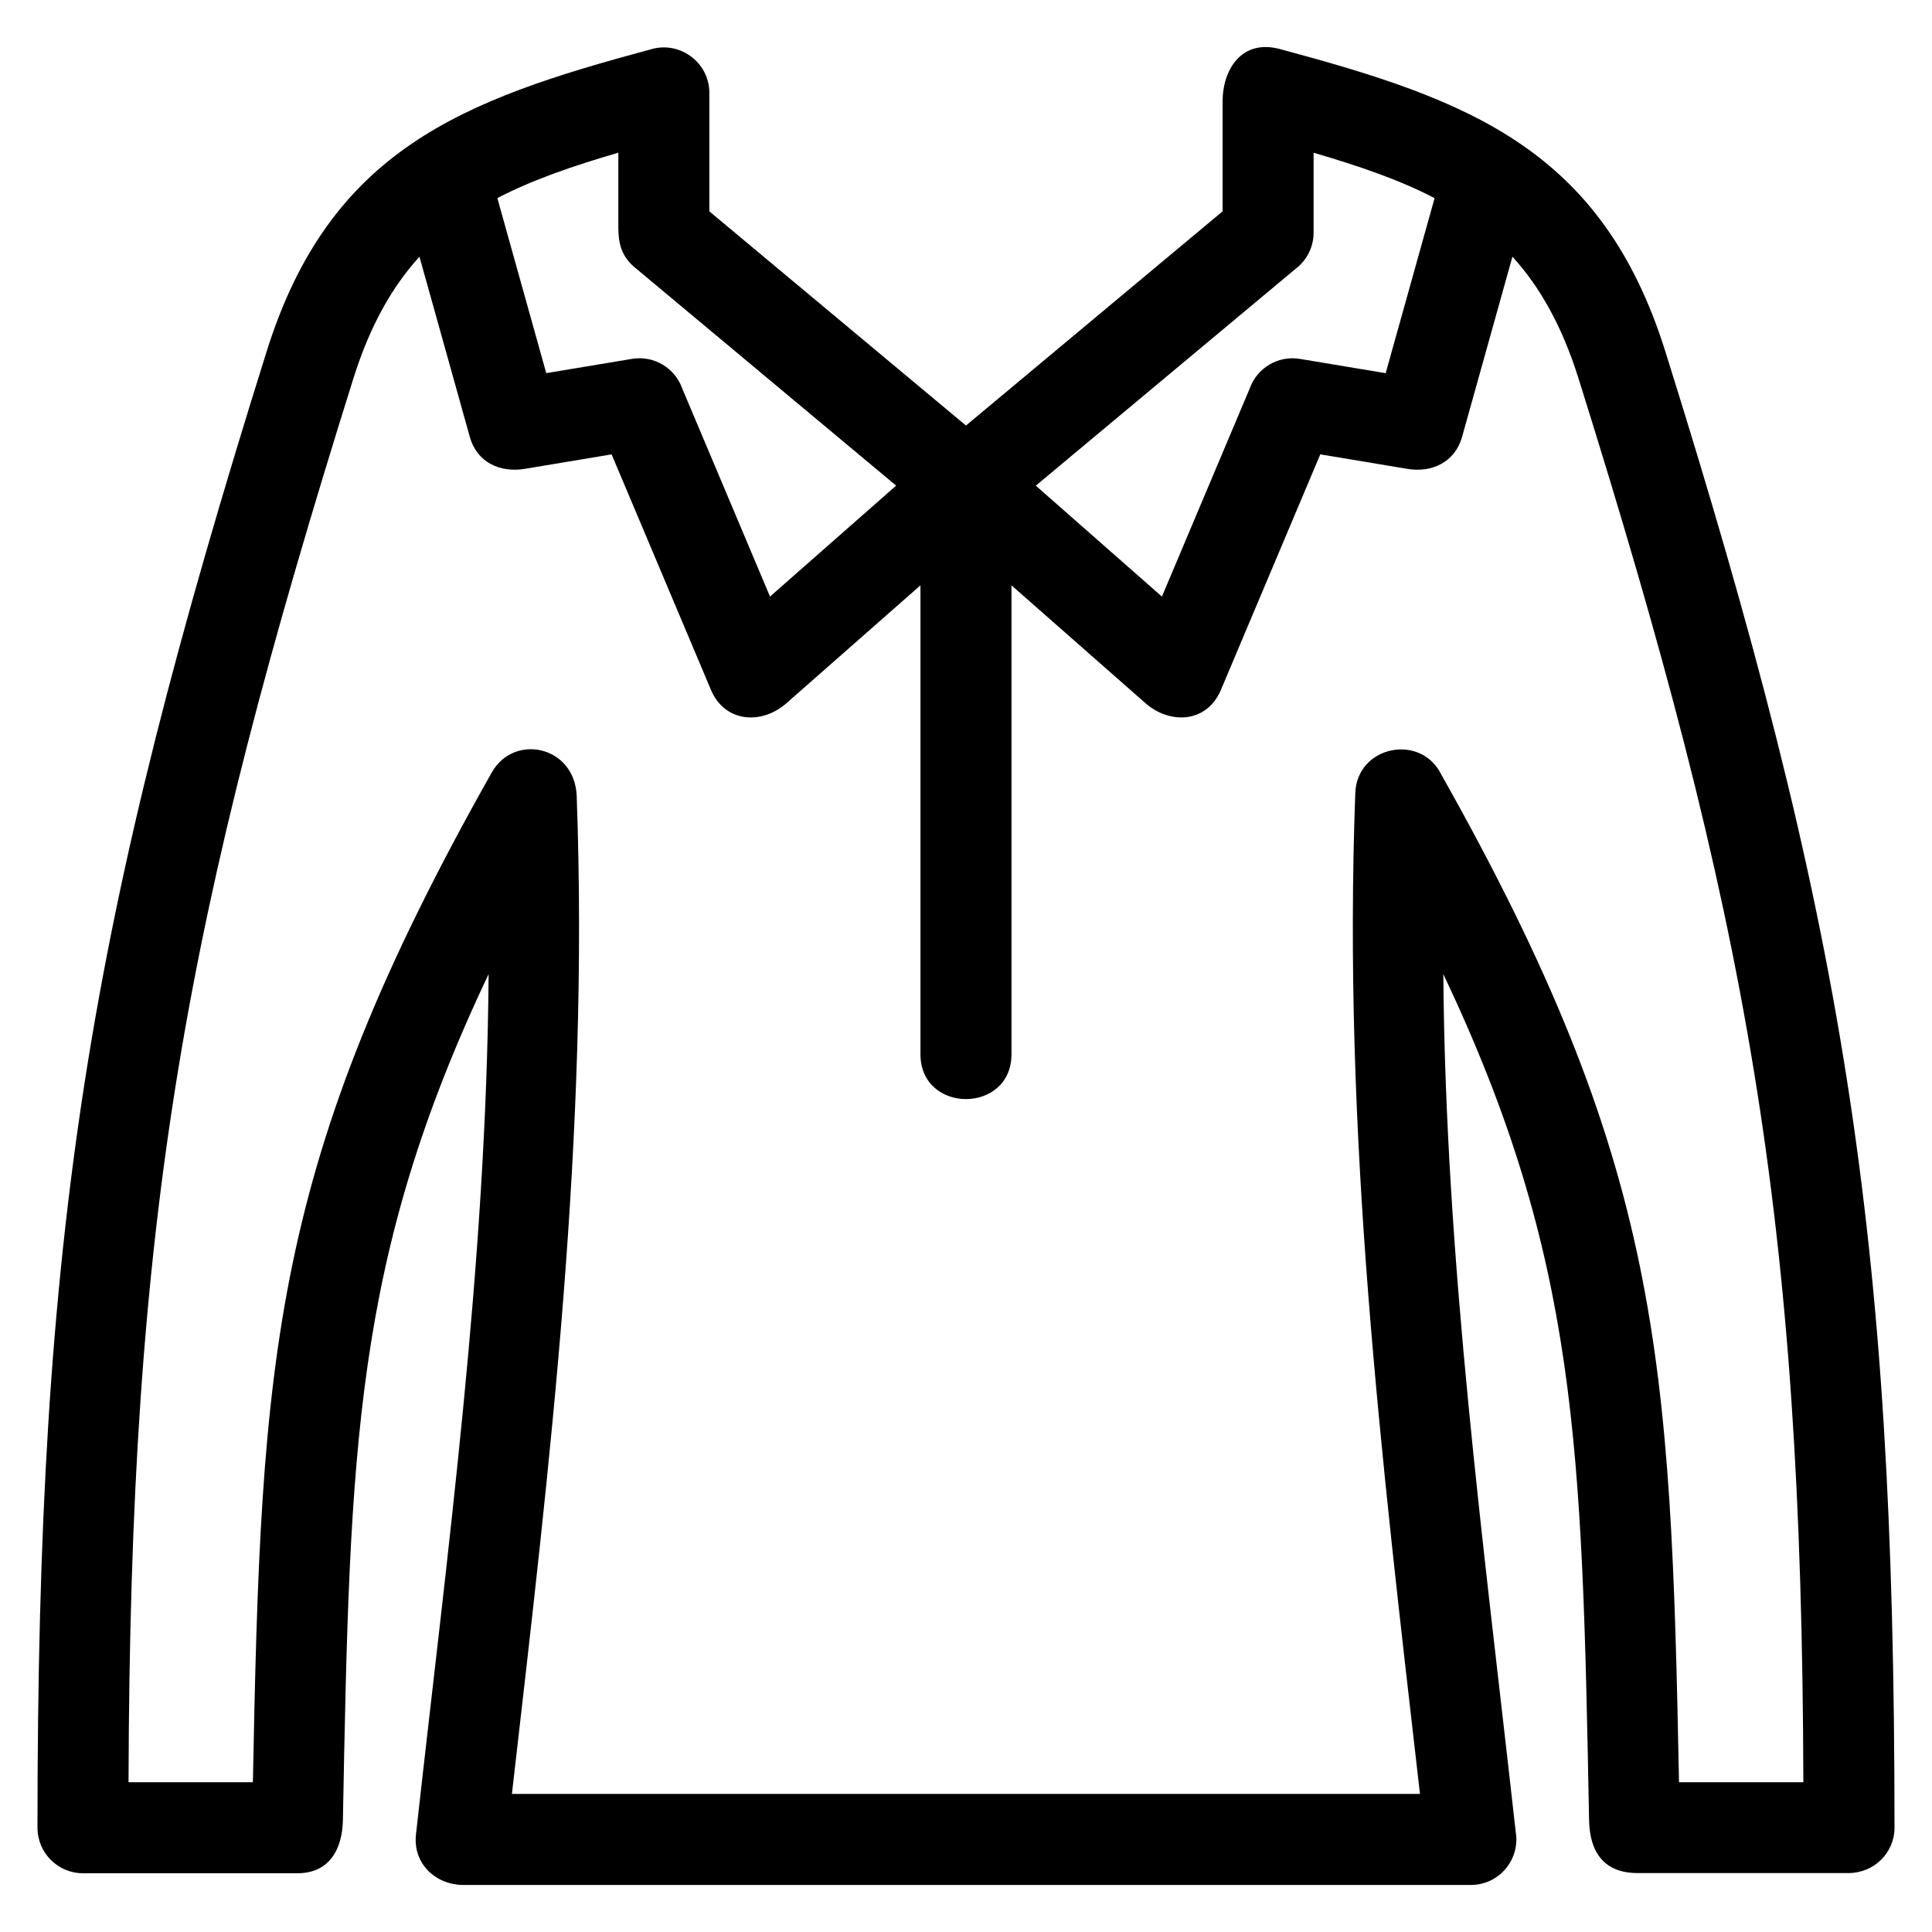 <?xml version="1.0" encoding="UTF-8"?>
<!-- Uploaded to: ICON Repo, www.svgrepo.com, Generator: ICON Repo Mixer Tools -->
<svg fill="#000000" width="800px" height="800px" version="1.1" viewBox="144 144 512 512" xmlns="http://www.w3.org/2000/svg">
 <path d="m492.12 184.48v21.148c0 3.977-1.918 7.492-4.875 9.695l-68.742 57.383 33.418 29.395 23.242-55.086c1.891-5.434 7.473-8.879 13.34-7.902l22.715 3.785 12.965-46.391c-9.348-4.863-20.145-8.559-32.066-12.027zm-80.066 114.64v124.25c0 15.863-24.125 15.863-24.125 0v-124.25l-35.523 31.246c-6.598 5.809-16.363 5.082-19.992-3.535l-26.332-62.414-22.965 3.828c-6.551 1.094-12.727-1.652-14.621-8.496l-13.336-47.719c-7.242 7.957-13.125 18.305-17.496 32.223-44.859 143-59.195 222.06-59.602 372.06h32.953c2.195-113.29 4.699-163.78 63.312-267.61 5.879-10.441 21.98-7.086 22.504 6.254 3.273 90.477-6.914 175.12-17.168 264.45h240.64c-10.281-89.598-20.5-174.46-17.137-265.25 0.441-12.52 17.406-15.965 22.828-4.824 58.27 103.4 60.766 153.92 62.961 266.97h32.953c-0.406-150-14.746-229.05-59.602-372.06-4.367-13.918-10.258-24.262-17.496-32.223l-13.336 47.719c-1.863 6.734-7.996 9.598-14.496 8.52l-23.09-3.852-26.332 62.414c-3.719 8.82-13.527 9.23-20.043 3.492l-35.477-31.203zm-95.898-141.95c7.723-2.539 15.828 3.195 15.828 11.461v31.379l68.008 56.762 68.004-56.762v-29.043c0-8.676 5.137-16.656 15.176-13.973 49.711 13.352 85.254 26.285 102.14 80.09 47.266 150.69 60.75 233.08 60.75 391.29 0 6.66-5.473 12.004-12.141 12.004h-55.988c-8.719 0-12.652-5.367-12.812-14.039-1.879-98.84-2.84-148.71-38.625-224.19 0.57 76.484 10.742 151.46 19.172 227.25 1.281 7.344-4.363 14.137-11.883 14.137h-266.95c-7.402 0-13.453-5.652-12.598-13.383 8.445-76.043 18.68-151.27 19.25-228.01-35.781 75.484-36.738 125.36-38.617 224.19-0.137 7.473-3.391 14.098-12.055 14.098h-56.82c-6.664 0-12.062-5.402-12.062-12.062 0-158.2 13.477-240.59 60.75-391.29 16.785-53.508 52.039-66.617 101.48-79.91zm-40.355 39.328 12.961 46.391 22.719-3.785c5.867-0.977 11.449 2.469 13.34 7.902l23.238 55.086 33.426-29.395-69.281-57.84c-3.469-2.891-4.34-6.32-4.34-10.492v-19.895c-11.918 3.469-22.719 7.164-32.062 12.027z"/>
</svg>